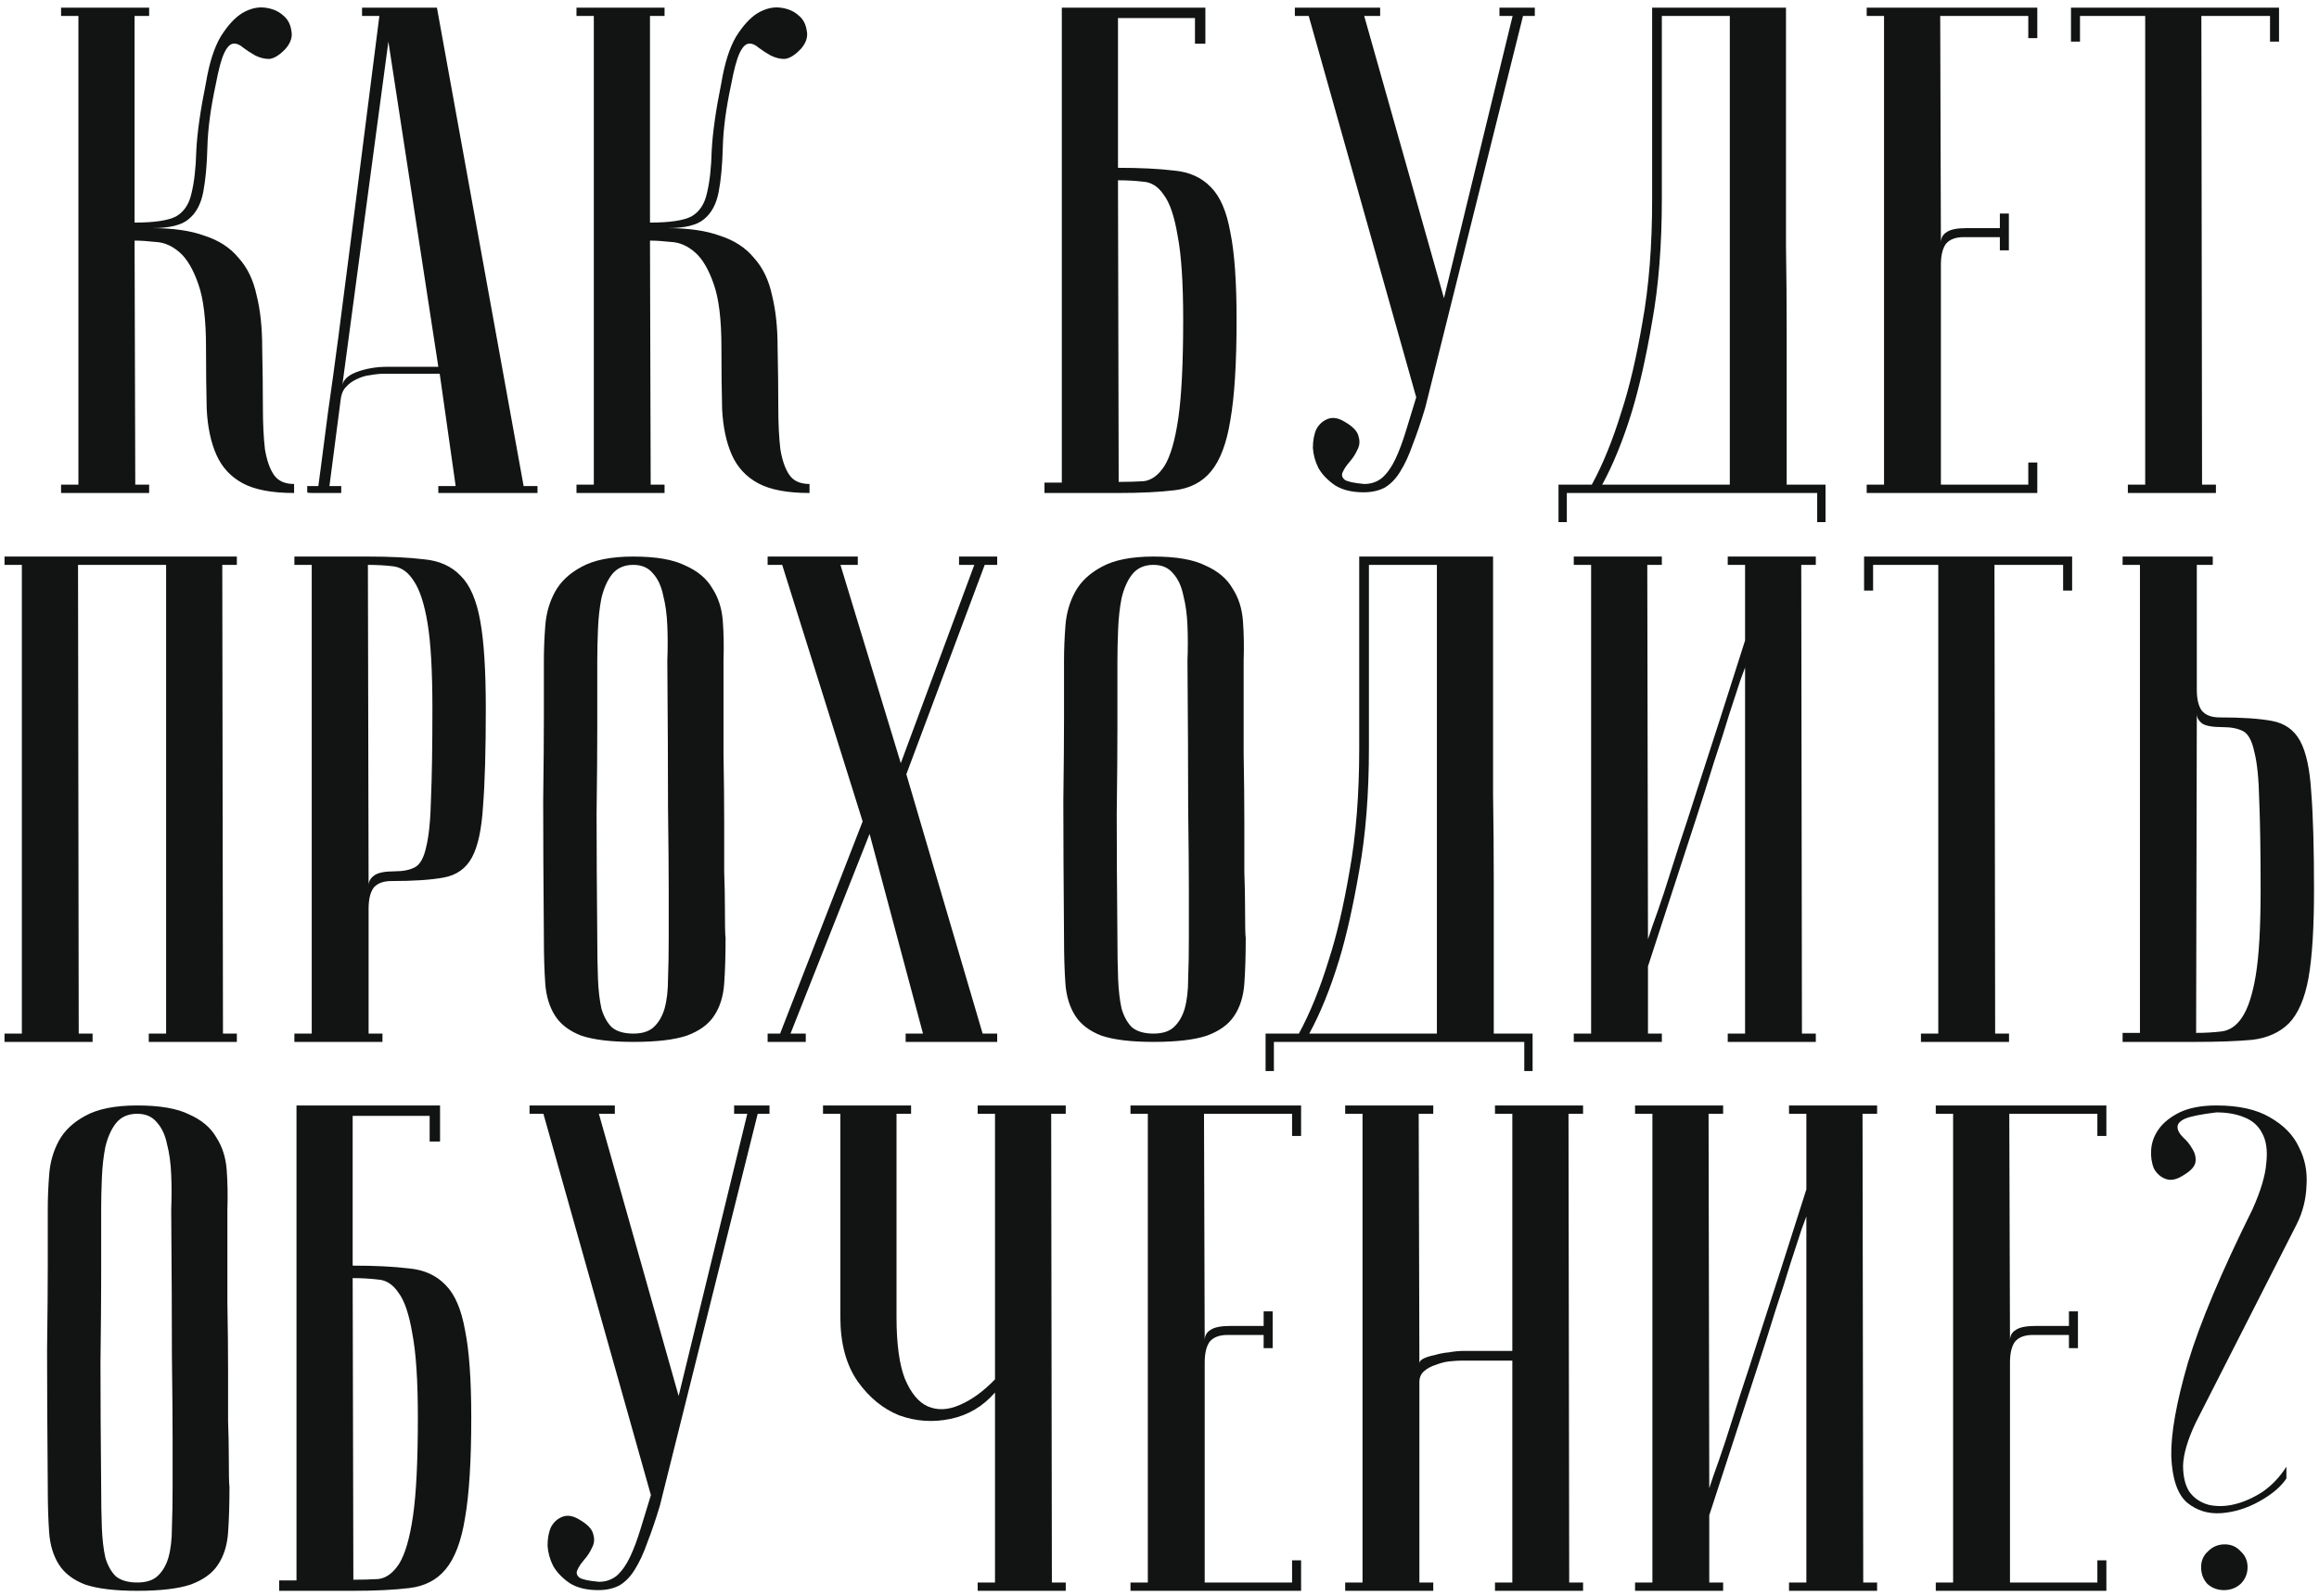 <?xml version="1.0" encoding="UTF-8"?> <svg xmlns="http://www.w3.org/2000/svg" width="321" height="221" viewBox="0 0 321 221" fill="none"> <path d="M28.517 11.426C28.965 8.738 29.637 6.626 30.533 5.09C31.493 3.554 32.485 2.466 33.509 1.826C34.597 1.186 35.653 0.93 36.677 1.058C37.701 1.186 38.533 1.538 39.173 2.114C39.813 2.626 40.197 3.33 40.325 4.226C40.517 5.058 40.261 5.89 39.557 6.722C38.725 7.618 37.957 8.098 37.253 8.162C36.613 8.162 35.973 8.002 35.333 7.682C34.757 7.362 34.213 7.01 33.701 6.626C33.189 6.178 32.709 5.986 32.261 6.05C31.813 6.114 31.397 6.562 31.013 7.394C30.629 8.226 30.245 9.666 29.861 11.714C29.157 14.978 28.773 17.858 28.709 20.354C28.645 22.85 28.453 24.93 28.133 26.594C27.813 28.258 27.141 29.506 26.117 30.338C25.157 31.17 23.461 31.586 21.029 31.586C23.973 31.586 26.405 31.938 28.325 32.642C30.309 33.282 31.877 34.306 33.029 35.714C34.245 37.058 35.077 38.786 35.525 40.898C36.037 42.946 36.293 45.346 36.293 48.098C36.357 51.17 36.389 53.89 36.389 56.258C36.389 58.626 36.485 60.61 36.677 62.21C36.933 63.746 37.349 64.93 37.925 65.762C38.501 66.594 39.429 67.01 40.709 67.01V68.258C37.637 68.258 35.269 67.81 33.605 66.914C31.941 66.018 30.725 64.706 29.957 62.978C29.189 61.25 28.741 59.138 28.613 56.642C28.549 54.146 28.517 51.298 28.517 48.098C28.517 44.258 28.165 41.346 27.461 39.362C26.757 37.314 25.893 35.842 24.869 34.946C23.845 34.05 22.757 33.57 21.605 33.506C20.453 33.378 19.461 33.314 18.629 33.314L18.725 67.106H20.645V68.258H8.453V67.106H10.853V2.21H8.453V1.058H20.645V2.21H18.629V30.818C21.381 30.818 23.301 30.53 24.389 29.954C25.477 29.314 26.181 28.258 26.501 26.786C26.885 25.25 27.109 23.266 27.173 20.834C27.301 18.338 27.749 15.202 28.517 11.426ZM60.673 50.786L53.761 5.762L47.329 53.762C47.329 52.802 47.969 52.066 49.249 51.554C50.593 51.042 52.033 50.786 53.569 50.786H60.673ZM60.865 51.746H53.185C52.609 51.746 51.969 51.81 51.265 51.938C50.625 52.002 49.985 52.194 49.345 52.514C48.769 52.77 48.257 53.154 47.809 53.666C47.425 54.114 47.201 54.722 47.137 55.49L45.601 67.298H47.233V68.258C47.041 68.258 46.657 68.258 46.081 68.258C45.569 68.258 45.057 68.258 44.545 68.258C44.033 68.258 43.585 68.258 43.201 68.258C42.753 68.258 42.529 68.226 42.529 68.162V67.298H44.065C44.065 67.234 44.193 66.274 44.449 64.418C44.705 62.498 45.025 60.034 45.409 57.026C45.857 53.954 46.337 50.466 46.849 46.562C47.361 42.658 47.873 38.69 48.385 34.658C49.601 25.122 50.977 14.306 52.513 2.21H50.113V1.058H60.481L72.481 67.298H74.401V68.258H60.673V67.298H63.073L60.865 51.746ZM99.861 11.426C100.309 8.738 100.981 6.626 101.877 5.09C102.837 3.554 103.829 2.466 104.853 1.826C105.941 1.186 106.997 0.93 108.021 1.058C109.045 1.186 109.877 1.538 110.517 2.114C111.157 2.626 111.541 3.33 111.669 4.226C111.861 5.058 111.605 5.89 110.901 6.722C110.069 7.618 109.301 8.098 108.597 8.162C107.957 8.162 107.317 8.002 106.677 7.682C106.101 7.362 105.557 7.01 105.045 6.626C104.533 6.178 104.053 5.986 103.605 6.05C103.157 6.114 102.741 6.562 102.357 7.394C101.973 8.226 101.589 9.666 101.205 11.714C100.501 14.978 100.117 17.858 100.053 20.354C99.989 22.85 99.797 24.93 99.477 26.594C99.157 28.258 98.485 29.506 97.461 30.338C96.501 31.17 94.805 31.586 92.373 31.586C95.317 31.586 97.749 31.938 99.669 32.642C101.653 33.282 103.221 34.306 104.373 35.714C105.589 37.058 106.421 38.786 106.869 40.898C107.381 42.946 107.637 45.346 107.637 48.098C107.701 51.17 107.733 53.89 107.733 56.258C107.733 58.626 107.829 60.61 108.021 62.21C108.277 63.746 108.693 64.93 109.269 65.762C109.845 66.594 110.773 67.01 112.053 67.01V68.258C108.981 68.258 106.613 67.81 104.949 66.914C103.285 66.018 102.069 64.706 101.301 62.978C100.533 61.25 100.085 59.138 99.957 56.642C99.893 54.146 99.861 51.298 99.861 48.098C99.861 44.258 99.509 41.346 98.805 39.362C98.101 37.314 97.237 35.842 96.213 34.946C95.189 34.05 94.101 33.57 92.949 33.506C91.797 33.378 90.805 33.314 89.973 33.314L90.069 67.106H91.989V68.258H79.797V67.106H82.197V2.21H79.797V1.058H91.989V2.21H89.973V30.818C92.725 30.818 94.645 30.53 95.733 29.954C96.821 29.314 97.525 28.258 97.845 26.786C98.229 25.25 98.453 23.266 98.517 20.834C98.645 18.338 99.093 15.202 99.861 11.426ZM154.754 23.234C157.826 23.234 160.418 23.362 162.53 23.618C164.642 23.81 166.338 24.578 167.618 25.922C168.898 27.202 169.794 29.282 170.306 32.162C170.882 34.978 171.17 39.01 171.17 44.258C171.17 50.274 170.882 54.914 170.306 58.178C169.794 61.378 168.898 63.746 167.618 65.282C166.402 66.754 164.738 67.618 162.626 67.874C160.514 68.13 157.922 68.258 154.85 68.258H144.578V66.818H146.978V1.058H166.85V6.05H165.41V2.498H154.754V23.234ZM154.85 66.722C156.066 66.722 157.218 66.69 158.306 66.626C159.394 66.498 160.354 65.794 161.186 64.514C162.018 63.17 162.658 60.962 163.106 57.89C163.554 54.818 163.778 50.274 163.778 44.258C163.778 39.138 163.522 35.266 163.01 32.642C162.562 29.954 161.922 28.066 161.09 26.978C160.322 25.826 159.362 25.218 158.21 25.154C157.122 25.026 155.97 24.962 154.754 24.962L154.85 66.722ZM188.836 67.01C189.796 67.01 190.628 66.722 191.332 66.146C192.036 65.506 192.644 64.642 193.156 63.554C193.668 62.466 194.148 61.186 194.596 59.714C195.044 58.242 195.524 56.674 196.036 55.01L181.156 2.21H179.236V1.058H191.044V2.21H188.836L199.876 41.282L209.38 2.21H207.556V1.058H212.452V2.21H210.82L197.284 56.45C196.708 58.37 196.132 60.066 195.556 61.538C195.044 63.01 194.468 64.258 193.828 65.282C193.252 66.242 192.548 66.978 191.716 67.49C190.884 67.938 189.892 68.162 188.74 68.162C187.14 68.162 185.828 67.842 184.804 67.202C183.78 66.498 183.012 65.698 182.5 64.802C182.052 63.906 181.796 62.978 181.732 62.018C181.732 60.994 181.892 60.13 182.212 59.426C182.596 58.722 183.14 58.242 183.844 57.986C184.548 57.73 185.348 57.89 186.244 58.466C187.332 59.106 187.94 59.778 188.068 60.482C188.26 61.122 188.196 61.73 187.876 62.306C187.62 62.882 187.268 63.426 186.82 63.938C186.372 64.45 186.052 64.93 185.86 65.378C185.668 65.762 185.764 66.114 186.148 66.434C186.532 66.69 187.428 66.882 188.836 67.01ZM247.219 1.058C247.219 1.058 247.219 2.018 247.219 3.938C247.219 5.794 247.219 8.258 247.219 11.33C247.219 14.402 247.219 17.922 247.219 21.89C247.219 25.794 247.219 29.794 247.219 33.89C247.283 37.986 247.315 42.018 247.315 45.986C247.315 49.89 247.315 53.41 247.315 56.546C247.315 59.618 247.315 62.146 247.315 64.13C247.315 66.05 247.315 67.042 247.315 67.106H252.691V72.29H251.539V68.258H216.883V72.29H215.731V67.106H220.339C221.875 64.29 223.251 60.898 224.467 56.93C225.555 53.602 226.515 49.506 227.347 44.642C228.243 39.714 228.691 34.05 228.691 27.65V1.058H247.219ZM230.035 2.21V27.554C230.035 33.954 229.587 39.618 228.691 44.546C227.859 49.41 226.931 53.538 225.907 56.93C224.691 60.898 223.315 64.29 221.779 67.106H239.443V2.21H230.035ZM282.007 1.058V5.282H280.759V2.21H268.567L268.663 33.602C268.663 32.962 268.919 32.482 269.431 32.162C269.943 31.778 270.871 31.586 272.215 31.586H276.823V29.57H278.071V34.658H276.823V32.834H271.831C270.679 32.834 269.847 33.154 269.335 33.794C268.887 34.434 268.663 35.394 268.663 36.674V67.106H280.759V64.034H282.007V68.258H258.391V67.106H260.791V2.21H258.391V1.058H282.007ZM315.469 1.058V5.762H314.221V2.21H304.717L304.813 67.106H306.733V68.258H294.541V67.106H296.941V2.21H287.917V5.762H286.669V1.058H315.469ZM10.801 78.21L10.897 143.106H12.817V144.258H0.625V143.106H3.025V78.21H0.625V77.058H32.785V78.21H30.769L30.865 143.106H32.785V144.258H20.593V143.106H22.993V78.21H10.801ZM50.926 78.21L51.022 122.562C51.022 122.05 51.278 121.602 51.79 121.218C52.302 120.834 53.23 120.642 54.574 120.642C55.79 120.642 56.75 120.45 57.454 120.066C58.158 119.682 58.67 118.754 58.99 117.282C59.374 115.746 59.598 113.474 59.662 110.466C59.79 107.458 59.854 103.33 59.854 98.082C59.854 92.898 59.63 88.962 59.182 86.274C58.734 83.586 58.094 81.634 57.262 80.418C56.494 79.202 55.534 78.53 54.382 78.402C53.294 78.274 52.142 78.21 50.926 78.21ZM50.926 77.058C53.998 77.058 56.59 77.186 58.702 77.442C60.814 77.634 62.51 78.402 63.79 79.746C65.07 81.026 65.966 83.106 66.478 85.986C66.99 88.802 67.246 92.834 67.246 98.082C67.246 103.906 67.118 108.418 66.862 111.618C66.67 114.818 66.158 117.186 65.326 118.722C64.494 120.258 63.182 121.186 61.39 121.506C59.662 121.826 57.262 121.986 54.19 121.986C53.038 121.986 52.206 122.306 51.694 122.946C51.246 123.586 51.022 124.546 51.022 125.826V143.106H52.942V144.258H40.75V143.106H43.15V78.21H40.75V77.058H50.926ZM75.284 129.858C75.22 122.178 75.188 115.874 75.188 110.946C75.252 106.018 75.284 102.114 75.284 99.234V91.458C75.284 89.922 75.348 88.322 75.476 86.658C75.604 84.93 76.052 83.362 76.82 81.954C77.588 80.546 78.804 79.394 80.468 78.498C82.196 77.538 84.596 77.058 87.668 77.058C90.804 77.058 93.204 77.474 94.868 78.306C96.596 79.074 97.844 80.13 98.612 81.474C99.444 82.754 99.924 84.258 100.052 85.986C100.18 87.714 100.212 89.538 100.148 91.458C100.148 96.322 100.148 100.61 100.148 104.322C100.212 107.97 100.244 111.17 100.244 113.922C100.244 116.61 100.244 118.882 100.244 120.738C100.308 122.594 100.34 124.098 100.34 125.25C100.34 128.002 100.372 129.538 100.436 129.858C100.436 132.29 100.372 134.402 100.244 136.194C100.116 137.986 99.636 139.49 98.804 140.706C98.036 141.858 96.788 142.754 95.06 143.394C93.332 143.97 90.868 144.258 87.668 144.258C84.596 144.258 82.196 143.97 80.468 143.394C78.804 142.754 77.588 141.826 76.82 140.61C76.052 139.394 75.604 137.922 75.476 136.194C75.348 134.402 75.284 132.29 75.284 129.858ZM82.676 129.858C82.676 131.97 82.708 133.858 82.772 135.522C82.836 137.122 82.996 138.498 83.252 139.65C83.572 140.738 84.052 141.602 84.692 142.242C85.396 142.818 86.388 143.106 87.668 143.106C88.884 143.106 89.812 142.818 90.452 142.242C91.156 141.602 91.668 140.738 91.988 139.65C92.308 138.498 92.468 137.122 92.468 135.522C92.532 133.858 92.564 131.97 92.564 129.858V123.33C92.564 120.642 92.532 116.802 92.468 111.81C92.468 106.754 92.436 99.97 92.372 91.458C92.436 89.794 92.436 88.194 92.372 86.658C92.308 85.058 92.116 83.65 91.796 82.434C91.54 81.154 91.06 80.13 90.356 79.362C89.716 78.594 88.82 78.21 87.668 78.21C86.388 78.21 85.396 78.658 84.692 79.554C84.052 80.386 83.572 81.474 83.252 82.818C82.996 84.098 82.836 85.538 82.772 87.138C82.708 88.674 82.676 90.114 82.676 91.458V100.674C82.676 103.81 82.644 107.81 82.58 112.674C82.58 117.474 82.612 123.202 82.676 129.858ZM119.409 113.73L108.273 78.21H106.256V77.058H118.737V78.21H116.337L124.689 105.666L134.865 78.21H132.753V77.058H138.033V78.21H136.305L125.457 107.202L136.017 143.106H138.033V144.258H125.361V143.106H127.761L120.369 115.458L109.425 143.106H111.537V144.258H106.256V143.106H107.985L119.409 113.73ZM147.284 129.858C147.22 122.178 147.188 115.874 147.188 110.946C147.252 106.018 147.284 102.114 147.284 99.234V91.458C147.284 89.922 147.348 88.322 147.476 86.658C147.604 84.93 148.052 83.362 148.82 81.954C149.588 80.546 150.804 79.394 152.468 78.498C154.196 77.538 156.596 77.058 159.668 77.058C162.804 77.058 165.204 77.474 166.868 78.306C168.596 79.074 169.844 80.13 170.612 81.474C171.444 82.754 171.924 84.258 172.052 85.986C172.18 87.714 172.212 89.538 172.148 91.458C172.148 96.322 172.148 100.61 172.148 104.322C172.212 107.97 172.244 111.17 172.244 113.922C172.244 116.61 172.244 118.882 172.244 120.738C172.308 122.594 172.34 124.098 172.34 125.25C172.34 128.002 172.372 129.538 172.436 129.858C172.436 132.29 172.372 134.402 172.244 136.194C172.116 137.986 171.636 139.49 170.804 140.706C170.036 141.858 168.788 142.754 167.06 143.394C165.332 143.97 162.868 144.258 159.668 144.258C156.596 144.258 154.196 143.97 152.468 143.394C150.804 142.754 149.588 141.826 148.82 140.61C148.052 139.394 147.604 137.922 147.476 136.194C147.348 134.402 147.284 132.29 147.284 129.858ZM154.676 129.858C154.676 131.97 154.708 133.858 154.772 135.522C154.836 137.122 154.996 138.498 155.252 139.65C155.572 140.738 156.052 141.602 156.692 142.242C157.396 142.818 158.388 143.106 159.668 143.106C160.884 143.106 161.812 142.818 162.452 142.242C163.156 141.602 163.668 140.738 163.988 139.65C164.308 138.498 164.468 137.122 164.468 135.522C164.532 133.858 164.564 131.97 164.564 129.858V123.33C164.564 120.642 164.532 116.802 164.468 111.81C164.468 106.754 164.436 99.97 164.372 91.458C164.436 89.794 164.436 88.194 164.372 86.658C164.308 85.058 164.116 83.65 163.796 82.434C163.54 81.154 163.06 80.13 162.356 79.362C161.716 78.594 160.82 78.21 159.668 78.21C158.388 78.21 157.396 78.658 156.692 79.554C156.052 80.386 155.572 81.474 155.252 82.818C154.996 84.098 154.836 85.538 154.772 87.138C154.708 88.674 154.676 90.114 154.676 91.458V100.674C154.676 103.81 154.644 107.81 154.58 112.674C154.58 117.474 154.612 123.202 154.676 129.858ZM206.673 77.058C206.673 77.058 206.673 78.018 206.673 79.938C206.673 81.794 206.673 84.258 206.673 87.33C206.673 90.402 206.673 93.922 206.673 97.89C206.673 101.794 206.673 105.794 206.673 109.89C206.737 113.986 206.769 118.018 206.769 121.986C206.769 125.89 206.769 129.41 206.769 132.546C206.769 135.618 206.769 138.146 206.769 140.13C206.769 142.05 206.769 143.042 206.769 143.106H212.145V148.29H210.993V144.258H176.336V148.29H175.184V143.106H179.793C181.329 140.29 182.705 136.898 183.921 132.93C185.009 129.602 185.969 125.506 186.801 120.642C187.697 115.714 188.145 110.05 188.145 103.65V77.058H206.673ZM189.489 78.21V103.554C189.489 109.954 189.041 115.618 188.145 120.546C187.313 125.41 186.385 129.538 185.361 132.93C184.145 136.898 182.769 140.29 181.233 143.106H198.897V78.21H189.489ZM241.556 92.418C241.556 92.418 241.332 93.026 240.884 94.242C240.5 95.394 239.988 96.962 239.348 98.946C238.772 100.866 238.068 103.074 237.236 105.57C236.468 108.066 235.668 110.594 234.836 113.154C232.852 119.234 230.612 126.114 228.116 133.794V143.106H230.036V144.258H217.844V143.106H220.244V78.21H217.844V77.058H230.036V78.21H228.02L228.116 130.05C228.116 130.05 228.308 129.474 228.692 128.322C229.14 127.106 229.684 125.538 230.324 123.618C230.964 121.634 231.668 119.426 232.436 116.994C233.268 114.498 234.1 111.938 234.932 109.314C236.916 103.234 239.124 96.354 241.556 88.674V78.21H239.156V77.058H251.348V78.21H249.332L249.428 143.106H251.348V144.258H239.156V143.106H241.556V92.418ZM286.829 77.058V81.762H285.581V78.21H276.077L276.173 143.106H278.093V144.258H265.901V143.106H268.301V78.21H259.277V81.762H258.029V77.058H286.829ZM303.991 143.01C305.207 143.01 306.359 142.946 307.447 142.818C308.599 142.69 309.559 142.05 310.327 140.898C311.159 139.682 311.799 137.73 312.247 135.042C312.695 132.354 312.919 128.418 312.919 123.234C312.919 117.986 312.855 113.858 312.727 110.85C312.663 107.842 312.439 105.602 312.055 104.13C311.735 102.594 311.223 101.634 310.519 101.25C309.815 100.866 308.855 100.674 307.639 100.674C306.295 100.674 305.367 100.514 304.855 100.194C304.343 99.81 304.087 99.362 304.087 98.85L303.991 143.01ZM293.815 144.258V143.01H296.215V78.21H293.815V77.058H306.295V78.21H304.087V95.49C304.087 96.77 304.311 97.73 304.759 98.37C305.271 99.01 306.103 99.33 307.255 99.33C310.327 99.33 312.727 99.49 314.455 99.81C316.247 100.13 317.559 101.058 318.391 102.594C319.223 104.13 319.735 106.498 319.927 109.698C320.183 112.898 320.311 117.41 320.311 123.234C320.311 128.482 320.055 132.546 319.543 135.426C319.031 138.242 318.135 140.322 316.855 141.666C315.575 142.946 313.879 143.714 311.767 143.97C309.655 144.162 307.063 144.258 303.991 144.258H293.815ZM6.612 205.858C6.548 198.178 6.516 191.874 6.516 186.946C6.58 182.018 6.612 178.114 6.612 175.234V167.458C6.612 165.922 6.676 164.322 6.804 162.658C6.932 160.93 7.38 159.362 8.148 157.954C8.916 156.546 10.132 155.394 11.796 154.498C13.524 153.538 15.924 153.058 18.996 153.058C22.132 153.058 24.532 153.474 26.196 154.306C27.924 155.074 29.172 156.13 29.94 157.474C30.772 158.754 31.252 160.258 31.38 161.986C31.508 163.714 31.54 165.538 31.476 167.458C31.476 172.322 31.476 176.61 31.476 180.322C31.54 183.97 31.572 187.17 31.572 189.922C31.572 192.61 31.572 194.882 31.572 196.738C31.636 198.594 31.668 200.098 31.668 201.25C31.668 204.002 31.7 205.538 31.764 205.858C31.764 208.29 31.7 210.402 31.572 212.194C31.444 213.986 30.964 215.49 30.132 216.706C29.364 217.858 28.116 218.754 26.388 219.394C24.66 219.97 22.196 220.258 18.996 220.258C15.924 220.258 13.524 219.97 11.796 219.394C10.132 218.754 8.916 217.826 8.148 216.61C7.38 215.394 6.932 213.922 6.804 212.194C6.676 210.402 6.612 208.29 6.612 205.858ZM14.004 205.858C14.004 207.97 14.036 209.858 14.1 211.522C14.164 213.122 14.324 214.498 14.58 215.65C14.9 216.738 15.38 217.602 16.02 218.242C16.724 218.818 17.716 219.106 18.996 219.106C20.212 219.106 21.14 218.818 21.78 218.242C22.484 217.602 22.996 216.738 23.316 215.65C23.636 214.498 23.796 213.122 23.796 211.522C23.86 209.858 23.892 207.97 23.892 205.858V199.33C23.892 196.642 23.86 192.802 23.796 187.81C23.796 182.754 23.764 175.97 23.7 167.458C23.764 165.794 23.764 164.194 23.7 162.658C23.636 161.058 23.444 159.65 23.124 158.434C22.868 157.154 22.388 156.13 21.684 155.362C21.044 154.594 20.148 154.21 18.996 154.21C17.716 154.21 16.724 154.658 16.02 155.554C15.38 156.386 14.9 157.474 14.58 158.818C14.324 160.098 14.164 161.538 14.1 163.138C14.036 164.674 14.004 166.114 14.004 167.458V176.674C14.004 179.81 13.972 183.81 13.908 188.674C13.908 193.474 13.94 199.202 14.004 205.858ZM48.817 175.234C51.889 175.234 54.481 175.362 56.593 175.618C58.705 175.81 60.401 176.578 61.681 177.922C62.961 179.202 63.857 181.282 64.369 184.162C64.945 186.978 65.233 191.01 65.233 196.258C65.233 202.274 64.945 206.914 64.369 210.178C63.857 213.378 62.961 215.746 61.681 217.282C60.465 218.754 58.801 219.618 56.689 219.874C54.577 220.13 51.985 220.258 48.913 220.258H38.641V218.818H41.041V153.058H60.913V158.05H59.473V154.498H48.817V175.234ZM48.913 218.722C50.129 218.722 51.281 218.69 52.369 218.626C53.457 218.498 54.417 217.794 55.249 216.514C56.081 215.17 56.721 212.962 57.169 209.89C57.617 206.818 57.841 202.274 57.841 196.258C57.841 191.138 57.585 187.266 57.073 184.642C56.625 181.954 55.985 180.066 55.153 178.978C54.385 177.826 53.425 177.218 52.273 177.154C51.185 177.026 50.033 176.962 48.817 176.962L48.913 218.722ZM82.899 219.01C83.859 219.01 84.691 218.722 85.395 218.146C86.099 217.506 86.707 216.642 87.219 215.554C87.731 214.466 88.211 213.186 88.659 211.714C89.107 210.242 89.587 208.674 90.099 207.01L75.219 154.21H73.299V153.058H85.107V154.21H82.899L93.939 193.282L103.443 154.21H101.619V153.058H106.515V154.21H104.883L91.347 208.45C90.771 210.37 90.195 212.066 89.619 213.538C89.107 215.01 88.531 216.258 87.891 217.282C87.315 218.242 86.611 218.978 85.779 219.49C84.947 219.938 83.955 220.162 82.803 220.162C81.203 220.162 79.891 219.842 78.867 219.202C77.843 218.498 77.075 217.698 76.563 216.802C76.115 215.906 75.859 214.978 75.795 214.018C75.795 212.994 75.955 212.13 76.275 211.426C76.659 210.722 77.203 210.242 77.907 209.986C78.611 209.73 79.411 209.89 80.307 210.466C81.395 211.106 82.003 211.778 82.131 212.482C82.323 213.122 82.259 213.73 81.939 214.306C81.683 214.882 81.331 215.426 80.883 215.938C80.435 216.45 80.115 216.93 79.923 217.378C79.731 217.762 79.827 218.114 80.211 218.434C80.595 218.69 81.491 218.882 82.899 219.01ZM137.73 192.802C136.066 194.722 134.018 195.938 131.586 196.45C129.154 196.962 126.786 196.802 124.482 195.97C122.242 195.074 120.322 193.506 118.722 191.266C117.122 188.962 116.322 185.986 116.322 182.338V154.21H113.922V153.058H126.114V154.21H124.098V182.338C124.098 186.05 124.482 188.898 125.25 190.882C126.082 192.866 127.138 194.146 128.418 194.722C129.762 195.298 131.234 195.234 132.834 194.53C134.498 193.826 136.13 192.642 137.73 190.978V154.21H135.33V153.058H147.522V154.21H145.506L145.602 219.106H147.522V220.258H135.33V219.106H137.73V192.802ZM180.1 153.058V157.282H178.852V154.21H166.66L166.756 185.602C166.756 184.962 167.012 184.482 167.524 184.162C168.036 183.778 168.964 183.586 170.308 183.586H174.916V181.57H176.164V186.658H174.916V184.834H169.924C168.772 184.834 167.94 185.154 167.428 185.794C166.98 186.434 166.756 187.394 166.756 188.674V219.106H178.852V216.034H180.1V220.258H156.484V219.106H158.884V154.21H156.484V153.058H180.1ZM209.339 188.386H202.331C201.947 188.386 201.403 188.418 200.699 188.482C200.059 188.546 199.419 188.706 198.779 188.962C198.139 189.154 197.595 189.442 197.147 189.826C196.699 190.21 196.475 190.722 196.475 191.362V219.106H198.395V220.258H186.203V219.106H188.603V154.21H186.203V153.058H198.395V154.21H196.379L196.475 188.77C196.475 188.514 196.667 188.29 197.051 188.098C197.435 187.906 197.947 187.746 198.587 187.618C199.227 187.426 199.899 187.298 200.603 187.234C201.307 187.106 202.011 187.042 202.715 187.042H209.339V154.21H206.939V153.058H219.131V154.21H217.115L217.211 219.106H219.131V220.258H206.939V219.106H209.339V188.386ZM250.04 168.418C250.04 168.418 249.816 169.026 249.368 170.242C248.984 171.394 248.472 172.962 247.832 174.946C247.256 176.866 246.552 179.074 245.72 181.57C244.952 184.066 244.152 186.594 243.32 189.154C241.336 195.234 239.096 202.114 236.6 209.794V219.106H238.52V220.258H226.328V219.106H228.728V154.21H226.328V153.058H238.52V154.21H236.504L236.6 206.05C236.6 206.05 236.792 205.474 237.176 204.322C237.624 203.106 238.168 201.538 238.808 199.618C239.448 197.634 240.152 195.426 240.92 192.994C241.752 190.498 242.584 187.938 243.416 185.314C245.4 179.234 247.608 172.354 250.04 164.674V154.21H247.64V153.058H259.832V154.21H257.816L257.912 219.106H259.832V220.258H247.64V219.106H250.04V168.418ZM291.569 153.058V157.282H290.321V154.21H278.129L278.225 185.602C278.225 184.962 278.481 184.482 278.993 184.162C279.505 183.778 280.433 183.586 281.777 183.586H286.385V181.57H287.633V186.658H286.385V184.834H281.393C280.241 184.834 279.409 185.154 278.897 185.794C278.449 186.434 278.225 187.394 278.225 188.674V219.106H290.321V216.034H291.569V220.258H267.953V219.106H270.353V154.21H267.953V153.058H291.569ZM304.68 216.994C304.68 217.89 304.968 218.658 305.544 219.298C306.184 219.874 306.952 220.162 307.848 220.162C308.744 220.162 309.512 219.874 310.152 219.298C310.792 218.658 311.112 217.89 311.112 216.994C311.112 216.098 310.792 215.362 310.152 214.786C309.576 214.146 308.84 213.826 307.944 213.826C307.048 213.826 306.28 214.146 305.64 214.786C305 215.362 304.68 216.098 304.68 216.994ZM316.488 204.706C315.72 205.858 314.472 206.914 312.744 207.874C311.016 208.834 309.256 209.378 307.464 209.506C305.672 209.634 304.104 209.154 302.76 208.066C301.416 206.914 300.68 204.77 300.552 201.634C300.488 198.498 301.256 194.178 302.856 188.674C304.52 183.17 307.496 176.098 311.784 167.458C312.936 164.898 313.576 162.754 313.704 161.026C313.896 159.298 313.704 157.922 313.128 156.898C312.616 155.874 311.784 155.138 310.632 154.69C309.544 154.242 308.264 154.018 306.792 154.018C304.68 154.274 303.24 154.562 302.472 154.882C301.768 155.202 301.416 155.586 301.416 156.034C301.416 156.482 301.672 156.962 302.184 157.474C302.696 157.922 303.112 158.434 303.432 159.01C303.816 159.586 303.976 160.194 303.912 160.834C303.848 161.474 303.272 162.114 302.184 162.754C301.288 163.33 300.488 163.49 299.784 163.234C299.08 162.978 298.536 162.498 298.152 161.794C297.832 161.026 297.704 160.162 297.768 159.202C297.832 158.178 298.184 157.218 298.824 156.322C299.464 155.426 300.424 154.658 301.704 154.018C303.048 153.378 304.744 153.058 306.792 153.058C309.864 153.058 312.328 153.602 314.184 154.69C316.104 155.778 317.448 157.154 318.216 158.818C319.048 160.418 319.4 162.178 319.272 164.098C319.208 166.018 318.76 167.81 317.928 169.474L303.912 197.026C302.824 199.33 302.248 201.282 302.184 202.882C302.184 204.418 302.472 205.634 303.048 206.53C303.688 207.426 304.584 208.034 305.736 208.354C306.888 208.61 308.104 208.578 309.384 208.258C310.664 207.938 311.944 207.362 313.224 206.53C314.504 205.634 315.592 204.482 316.488 203.074V204.706Z" fill="#121414"></path> </svg> 